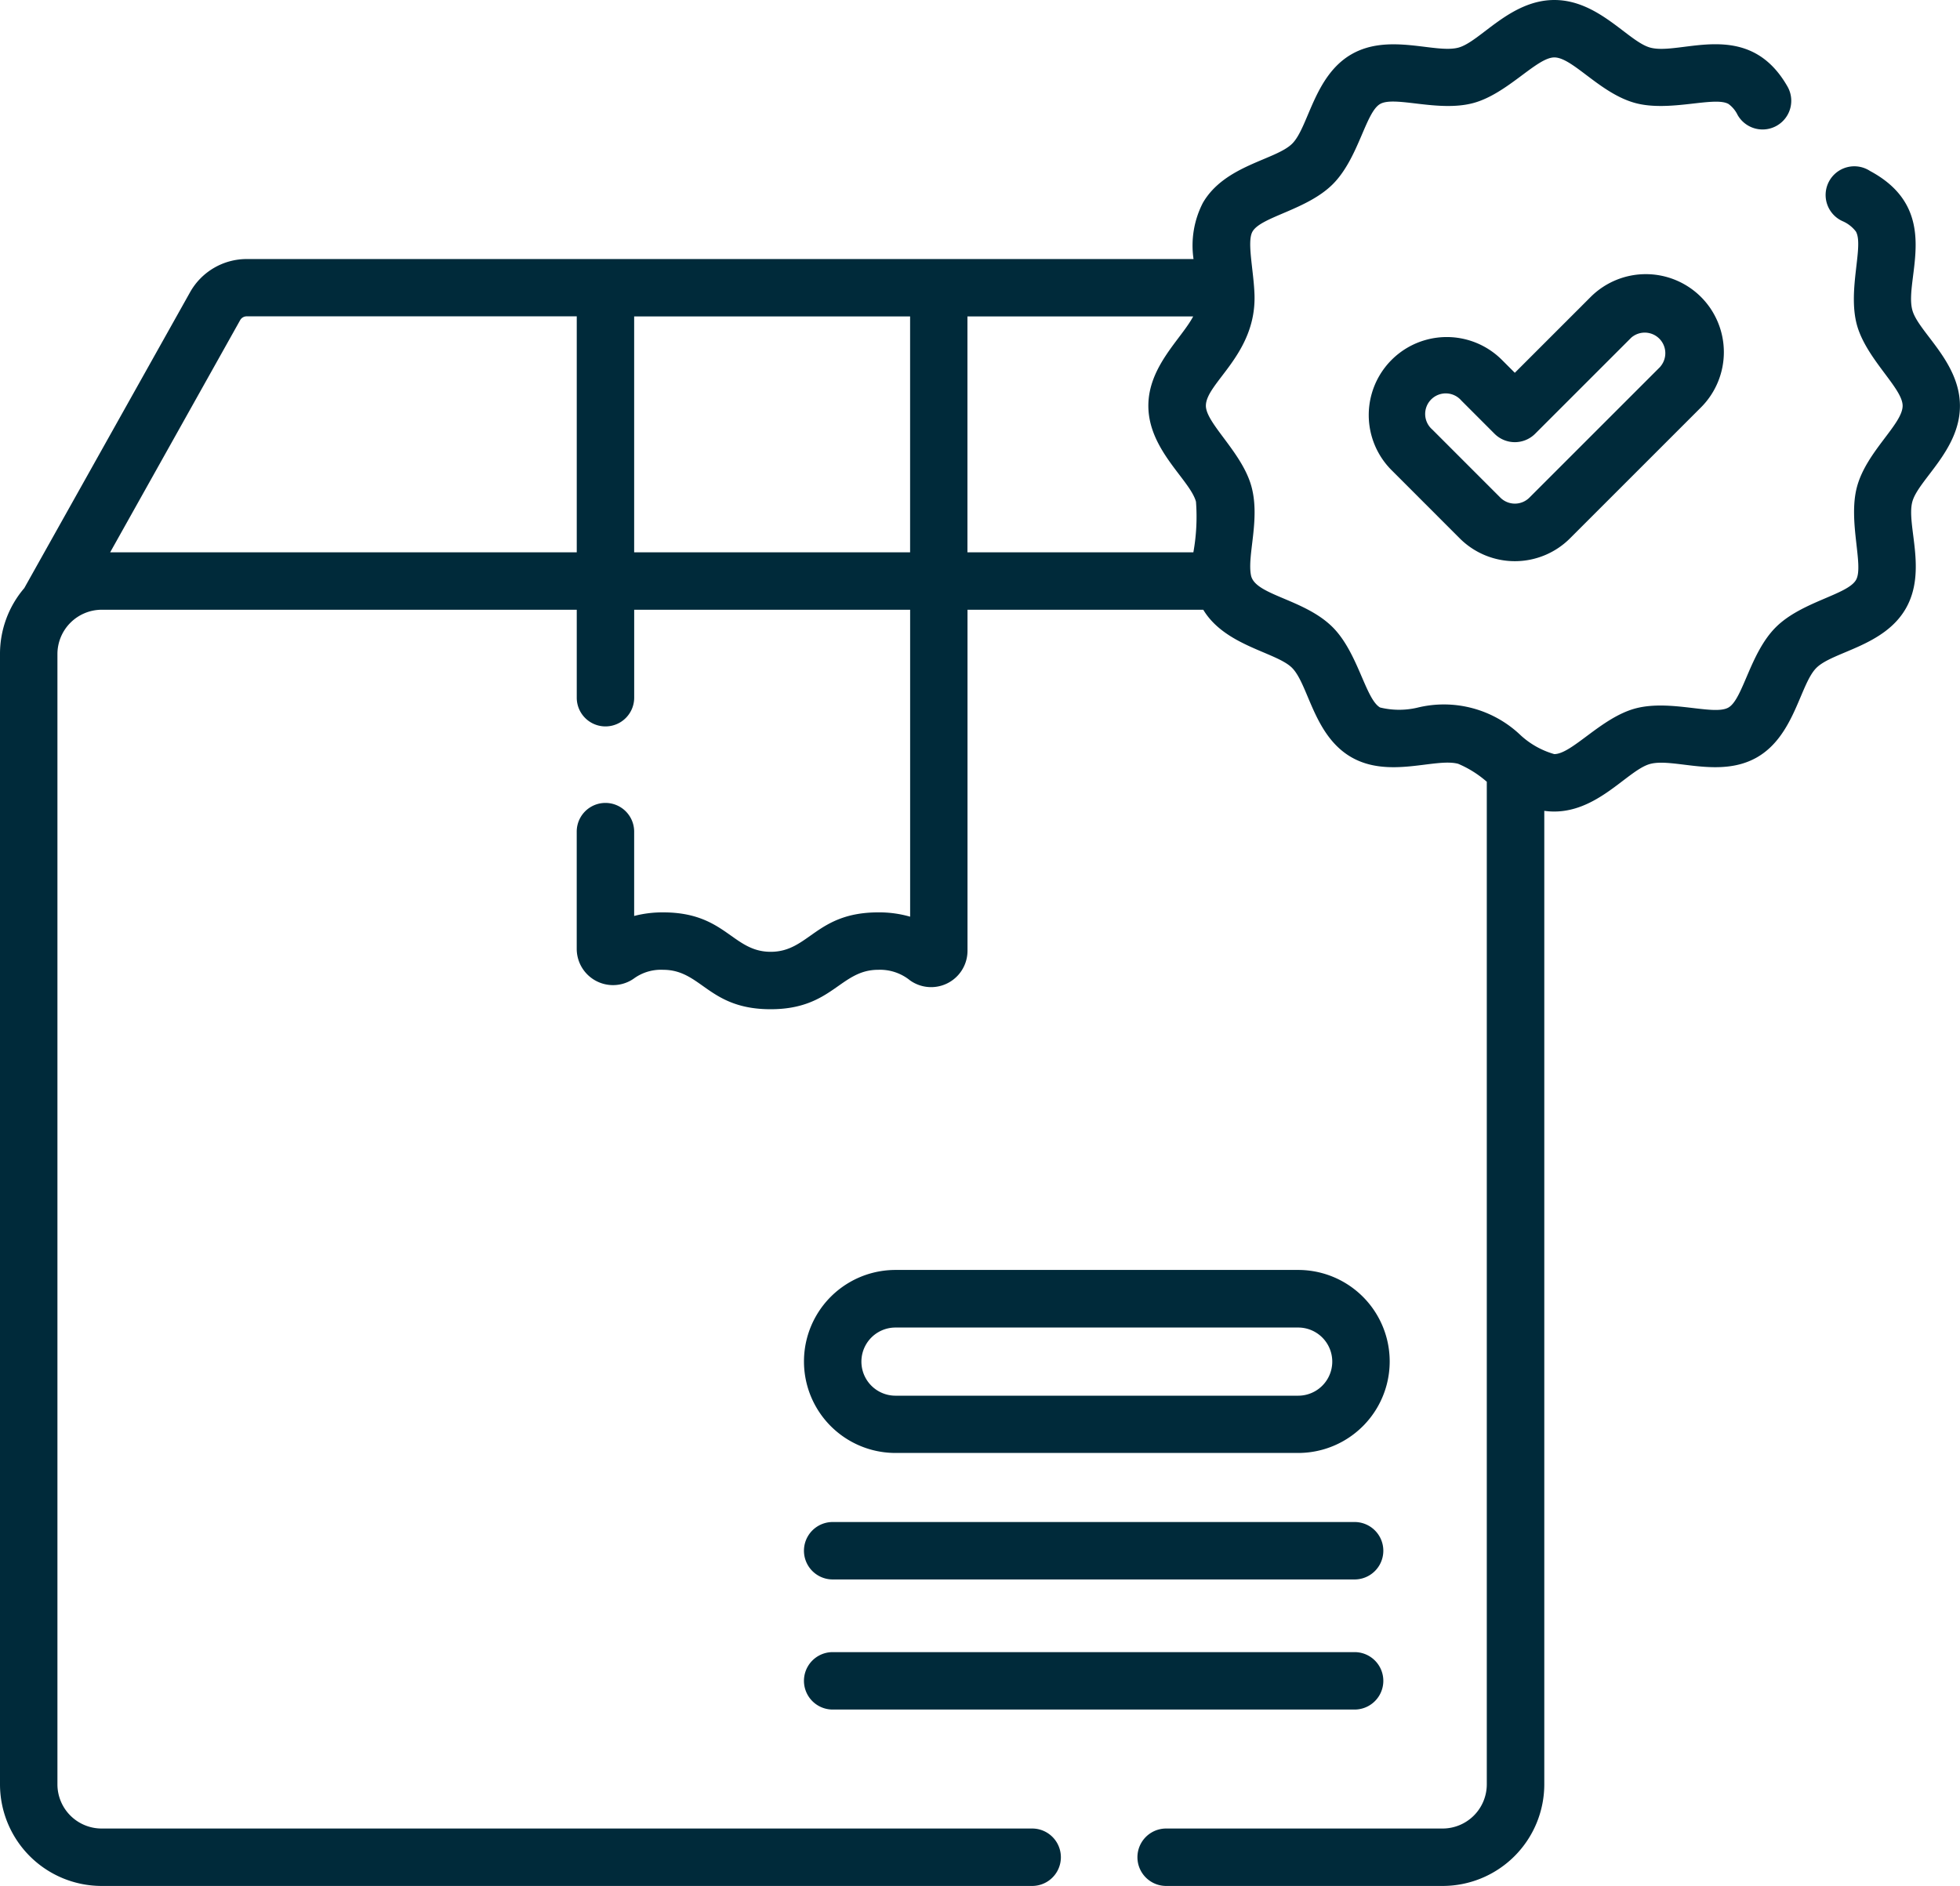<svg xmlns="http://www.w3.org/2000/svg" width="60.779" height="58.492" viewBox="0 0 60.779 58.492">
  <g id="oem-icon-13" transform="translate(0 -9.635)">
    <g id="Group_401" data-name="Group 401" transform="translate(42.443 18.138)">
      <g id="Group_400" data-name="Group 400">
        <path id="Path_3671" data-name="Path 3671" d="M367.842,81.967a2.422,2.422,0,0,0-3.421,0l-2.352,2.352-.4-.4a2.419,2.419,0,0,0-3.421,3.421l2.112,2.113a2.418,2.418,0,0,0,3.421,0l4.062-4.062A2.422,2.422,0,0,0,367.842,81.967Zm-1.259,2.162-4.062,4.062a.638.638,0,0,1-.9,0l-2.112-2.113a.638.638,0,1,1,.9-.9l1.031,1.032a.891.891,0,0,0,1.259,0l2.981-2.981a.638.638,0,0,1,.9.9Z" transform="translate(-357.538 -81.26)" fill="#002a3a"/>
      </g>
    </g>
    <g id="Group_403" data-name="Group 403" transform="translate(24.931 56.84)">
      <g id="Group_402" data-name="Group 402">
        <path id="Path_3672" data-name="Path 3672" d="M227.09,407.282H210.905a.89.89,0,1,0,0,1.781H227.09a.89.89,0,0,0,0-1.781Z" transform="translate(-210.015 -407.282)" fill="#002a3a"/>
      </g>
    </g>
    <g id="Group_405" data-name="Group 405" transform="translate(24.931 60.875)">
      <g id="Group_404" data-name="Group 404">
        <path id="Path_3673" data-name="Path 3673" d="M227.09,441.277H210.905a.89.89,0,1,0,0,1.781H227.09a.89.89,0,1,0,0-1.781Z" transform="translate(-210.015 -441.277)" fill="#002a3a"/>
      </g>
    </g>
    <g id="Group_407" data-name="Group 407" transform="translate(24.931 49.022)">
      <g id="Group_406" data-name="Group 406">
        <path id="Path_3674" data-name="Path 3674" d="M225.34,341.43H212.853a2.838,2.838,0,1,0,0,5.676H225.34a2.838,2.838,0,1,0,0-5.676Zm0,3.9H212.853a1.057,1.057,0,0,1,0-2.114H225.34a1.057,1.057,0,1,1,0,2.114Z" transform="translate(-210.015 -341.43)" fill="#002a3a"/>
      </g>
    </g>
    <g id="Group_409" data-name="Group 409" transform="translate(0 9.635)">
      <g id="Group_408" data-name="Group 408">
        <path id="Path_3675" data-name="Path 3675" d="M59.3,25.2c.181-.679,1.477-1.6,1.477-2.976s-1.3-2.3-1.477-2.976c-.261-.976.973-3.087-1.312-4.311A.89.89,0,1,0,57.15,16.5a1.036,1.036,0,0,1,.4.315c.254.438-.26,1.8.029,2.886C57.866,20.764,59,21.671,59,22.22c0,.569-1.124,1.423-1.416,2.516-.285,1.068.222,2.451-.03,2.886-.267.462-1.689.67-2.488,1.468S54.05,31.316,53.6,31.578s-1.8-.26-2.886.029c-1.061.284-1.968,1.416-2.517,1.416a2.585,2.585,0,0,1-1.04-.582,3.443,3.443,0,0,0-3.217-.855,2.485,2.485,0,0,1-1.145-.009c-.451-.261-.682-1.7-1.468-2.488-.884-.884-2.41-.991-2.534-1.61h0c-.124-.616.288-1.73.017-2.744h0c-.283-1.061-1.416-1.969-1.416-2.516,0-.708,1.56-1.591,1.508-3.432-.023-.762-.243-1.657-.062-1.97.267-.462,1.689-.67,2.488-1.468s1.016-2.226,1.468-2.488,1.8.26,2.886-.029c1.061-.284,1.969-1.416,2.517-1.416.57,0,1.421,1.123,2.517,1.416,1.068.285,2.451-.222,2.886.029a.917.917,0,0,1,.281.34.89.89,0,0,0,1.547-.881c-1.223-2.146-3.3-.952-4.254-1.208-.679-.181-1.6-1.477-2.976-1.477s-2.3,1.295-2.976,1.477c-.719.192-2.157-.463-3.318.208s-1.328,2.263-1.835,2.77-2.092.665-2.77,1.836a2.891,2.891,0,0,0-.29,1.743H7.649A2.015,2.015,0,0,0,5.893,18.7L.753,27.875A3.135,3.135,0,0,0,0,29.915V64.977a3.154,3.154,0,0,0,3.15,3.15H32.007a.89.89,0,1,0,0-1.781H3.15a1.371,1.371,0,0,1-1.369-1.369V29.915A1.376,1.376,0,0,1,3.15,28.546H17.885v2.728a.89.89,0,1,0,1.781,0V28.546h8.557v9.52a3.458,3.458,0,0,0-.989-.134c-1.93,0-2.145,1.223-3.335,1.223s-1.4-1.223-3.334-1.223a3.508,3.508,0,0,0-.9.111V35.428a.89.89,0,0,0-1.781,0v3.637a1.126,1.126,0,0,0,1.758.929,1.429,1.429,0,0,1,.921-.281c1.194,0,1.4,1.223,3.334,1.223,1.916,0,2.152-1.223,3.335-1.223a1.477,1.477,0,0,1,.99.33,1.128,1.128,0,0,0,1.78-.92V28.546h7.311c.677,1.125,2.259,1.312,2.751,1.8.514.514.667,2.093,1.835,2.77s2.605.017,3.318.208a3.28,3.28,0,0,1,.866.538l.022.017V64.977a1.371,1.371,0,0,1-1.369,1.369H36.162a.89.89,0,1,0,0,1.781h8.576a3.154,3.154,0,0,0,3.15-3.15V34.783c1.546.216,2.553-1.26,3.284-1.455s2.159.462,3.318-.208,1.328-2.263,1.835-2.77,2.093-.665,2.77-1.836S59.11,25.914,59.3,25.2ZM17.885,26.765H3.416l4.031-7.2a.232.232,0,0,1,.2-.119H17.885Zm10.337,0H19.665V19.449h8.557Zm8.783,0H30V19.449h7c-.366.694-1.39,1.548-1.39,2.771,0,1.372,1.295,2.3,1.477,2.976A6.208,6.208,0,0,1,37.006,26.765Z" transform="translate(0 -9.635)" fill="#002a3a"/>
      </g>
    </g>
  </g>
</svg>

